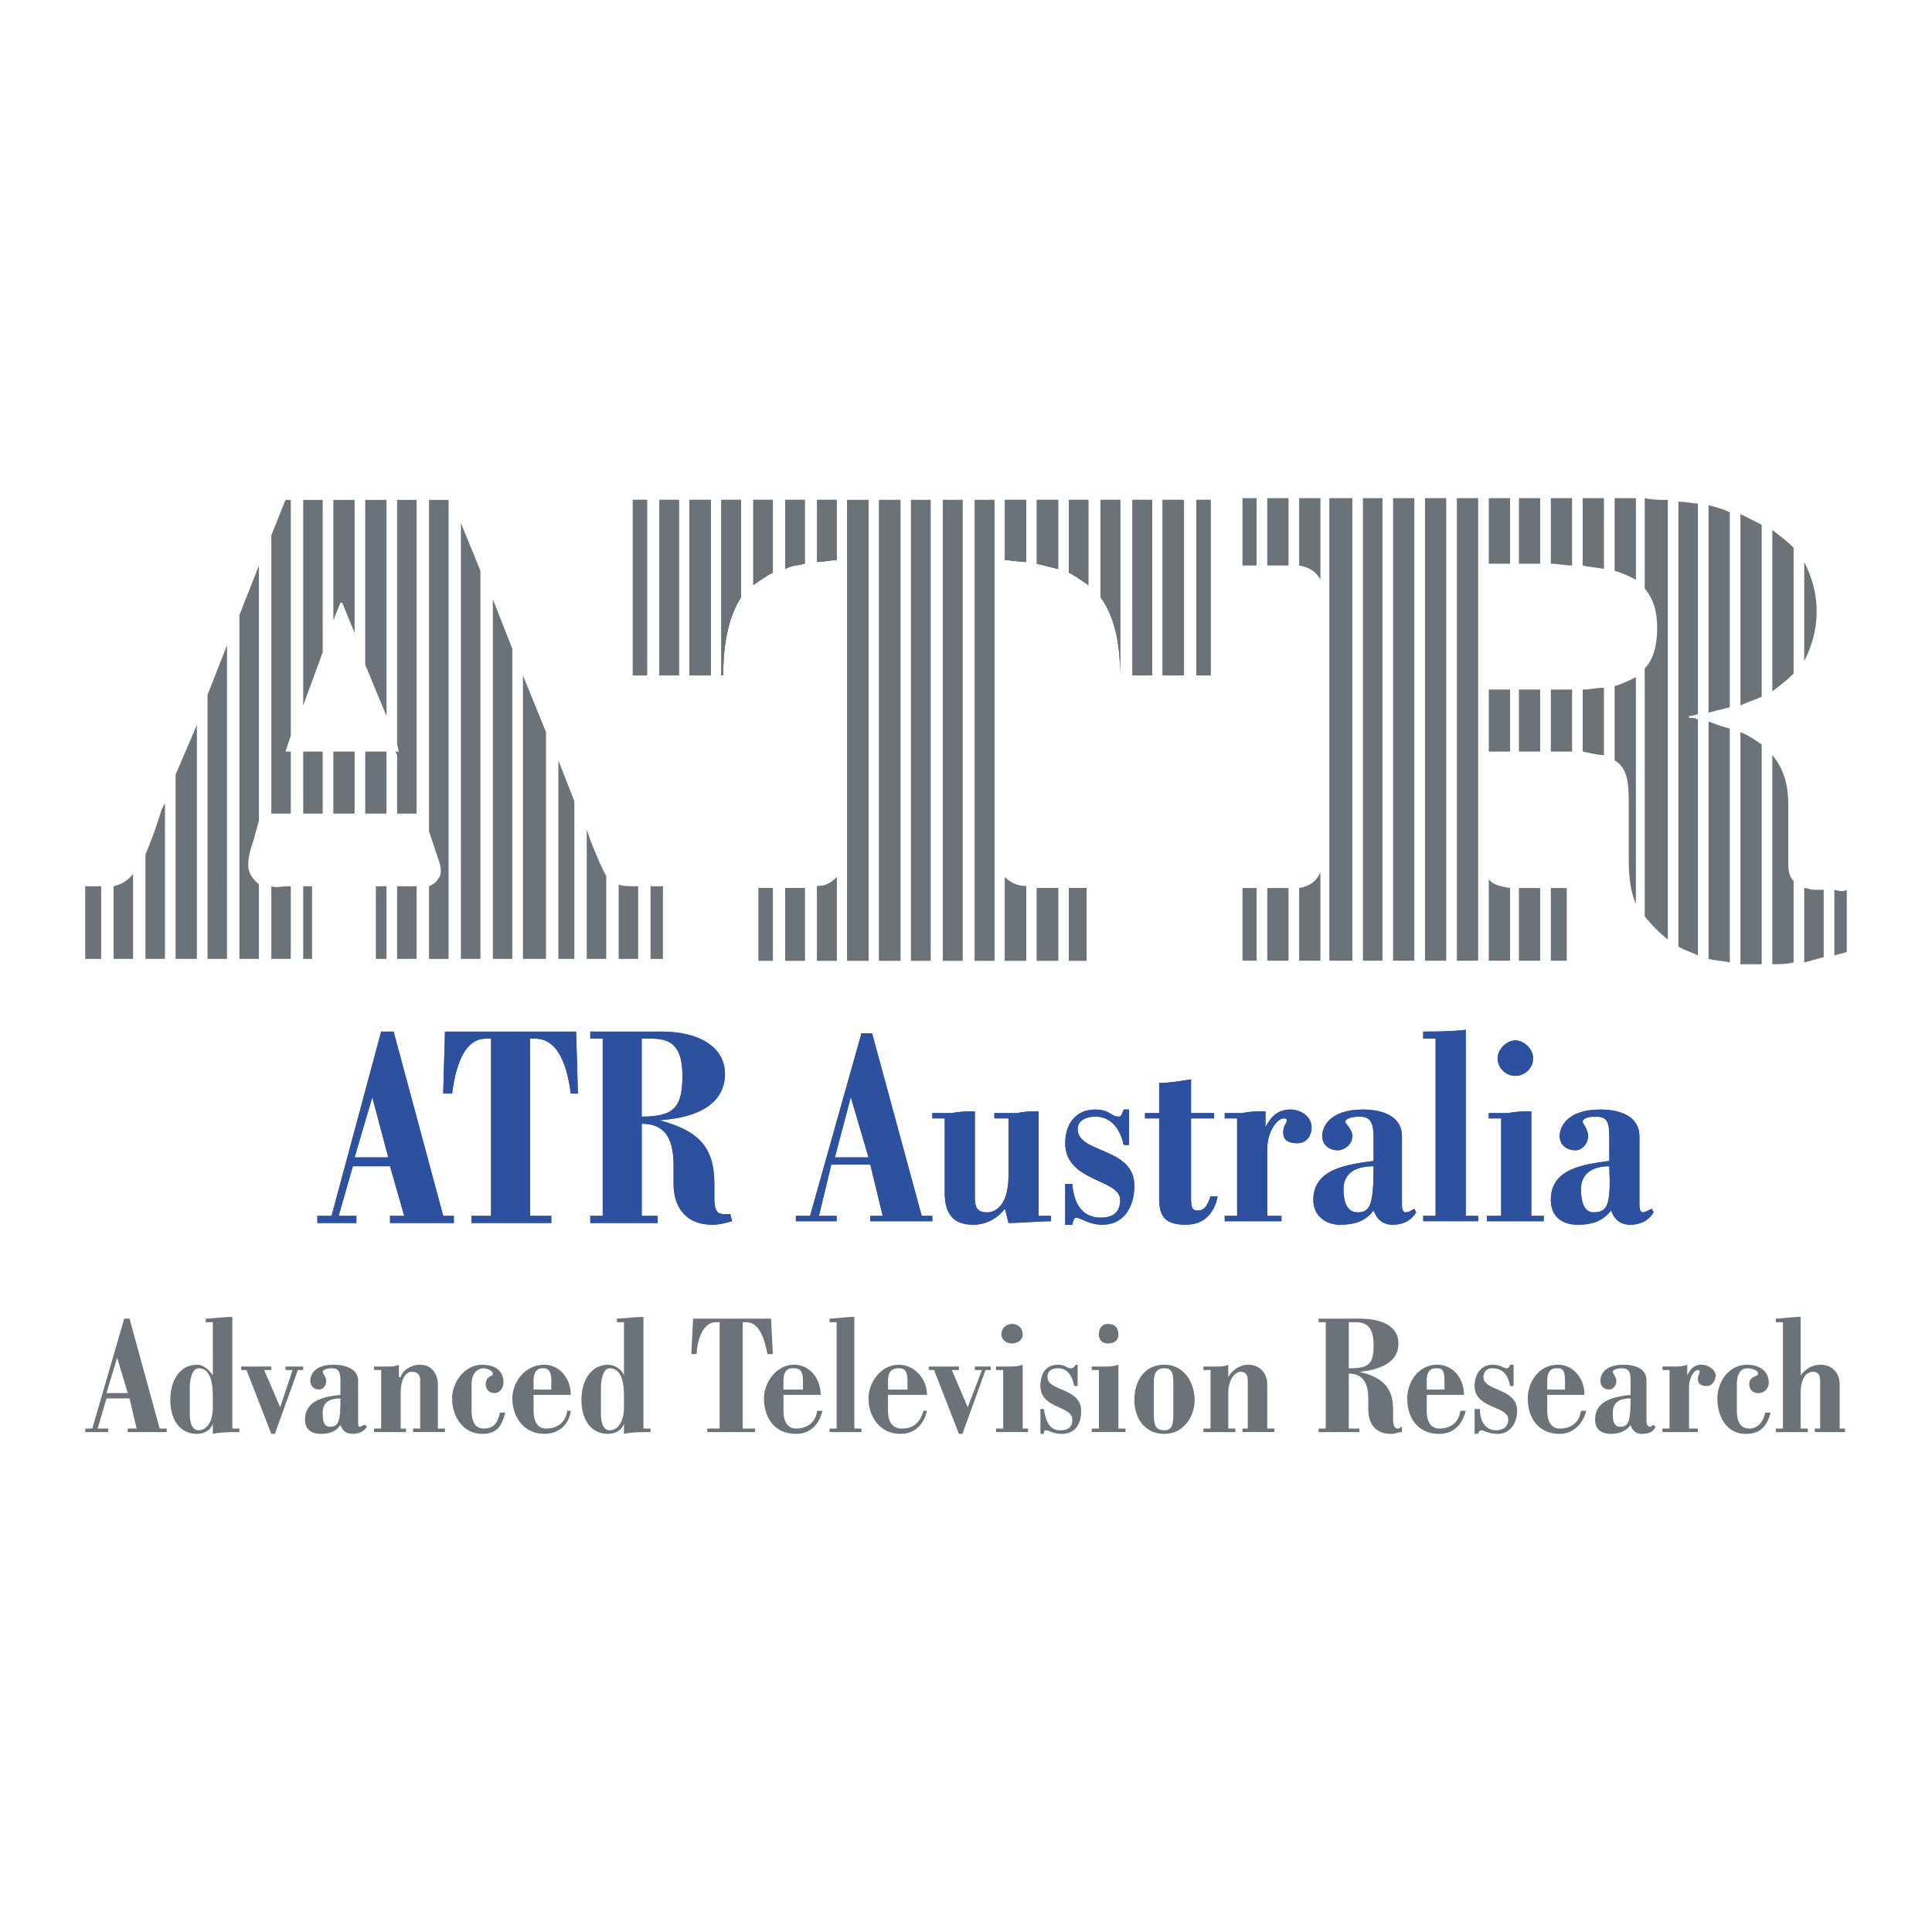 <svg xmlns="http://www.w3.org/2000/svg" width="2500" height="2500" viewBox="0 0 192.756 192.756"><path fill="#fff" d="M0 192.756h192.756V0H0v192.756z"/><path d="M93.018 121.309v.531H86.83v-.531h1.238l-1.238-5.127h-3.89l-1.236 5.127h1.768v.531h-4.067v-.531h1.415l5.127-18.211h1.061l4.95 18.211h1.06zm-8.133-11.846l-1.591 6.01h3.359l-1.768-6.01zM100.267 120.602c-.707.883-1.768 1.59-3.182 1.59-1.945 0-2.829-1.061-2.829-3.182v-7.426h-1.238v-.531h1.945c.884-.176 1.592-.176 2.299-.176v8.664c0 1.236.53 1.414 1.237 1.414.708 0 2.122-.531 2.122-3.713v-5.658h-1.414v-.531h2.298c.707-.176 1.415-.176 2.122-.176v10.432h1.237v.531c-1.237 0-3.006.176-4.243.176l-.354-1.414zM106.278 122.191v-4.064h.707c.178 2.297 1.238 3.357 2.829 3.357 1.238 0 1.945-.529 1.945-1.768 0-2.121-5.481-1.768-5.481-5.658 0-1.945 1.062-3.359 3.007-3.359 1.413 0 1.591.707 2.298.707.354 0 .354-.354.531-.707h.529v3.537h-.529c-.354-1.592-1.238-2.83-2.829-2.83-.885 0-1.769.355-1.769 1.238 0 2.475 5.658 1.768 5.658 5.658 0 2.121-1.061 3.889-3.184 3.889-1.413 0-2.121-.707-2.651-.707-.177 0-.354.531-.354.707h-.707zM114.234 111.584v-.531h1.415v-3.006c1.062 0 1.945-.176 3.182-.354v3.359h2.3v.531h-2.3v7.957c0 1.061.178 1.236.709 1.236.529 0 .884-.354 1.236-1.414h.709c-.354 1.768-1.416 2.828-3.184 2.828-2.122 0-2.652-.883-2.652-2.65v-7.957h-1.415v.001zM122.191 121.84v-.531h1.238v-9.725h-1.238v-.531h1.769c.707-.176 1.591-.176 2.298-.176v1.592c.531-1.062 1.238-1.77 2.476-1.77 1.062 0 2.122.707 2.122 1.77 0 .883-.53 1.59-1.415 1.59-.707 0-1.414-.176-1.414-1.061 0-.707.354-.885.354-1.236 0-.178-.176-.178-.354-.178-.53 0-1.592 1.236-1.592 3.006v6.719h1.415v.531h-5.659zM141.287 120.955c-.53.885-1.415 1.236-2.298 1.236-1.062 0-1.593-.529-1.945-1.414-.707.885-1.591 1.414-3.359 1.414-1.415 0-2.653-.883-2.653-2.475 0-3.184 3.536-3.535 6.013-3.891v-2.297c0-1.592-.354-2.123-1.415-2.123-.707 0-1.414.178-1.414.531 0 .176.707.707.707 1.414 0 .885-.884 1.414-1.414 1.414-.884 0-1.592-.529-1.592-1.414 0-.883.708-2.652 4.066-2.652 2.3 0 3.89.885 3.89 2.652v6.895c0 .531.177.709.354.709.354 0 .531-.178.884-.354l.176.355zm-5.834 0c1.236 0 1.591-.709 1.591-4.598-1.591 0-3.006.531-3.006 2.299 0 .885.177 2.299 1.415 2.299zM141.995 103.627v-.707c.883 0 2.828 0 4.242-.178v18.566h1.238v.531h-5.48v-.531h1.236v-17.682h-1.236v.001zM149.773 121.309v-9.725h-1.237v-.531h1.944c.884-.176 1.592-.176 2.299-.176v10.432h1.237v.531h-5.656v-.531h1.413zm1.415-13.969c-.884 0-1.767-.707-1.767-1.768 0-.885.883-1.768 1.767-1.768.885 0 1.77.883 1.77 1.768-.001 1.061-.886 1.768-1.77 1.768zM164.979 120.955c-.531.885-1.415 1.236-2.299 1.236-1.061 0-1.591-.529-1.945-1.414-.707.885-1.591 1.414-3.358 1.414-1.593 0-2.652-.883-2.652-2.475 0-3.184 3.359-3.535 5.835-3.891v-2.297c0-1.592-.177-2.123-1.415-2.123-.707 0-1.238.178-1.238.531 0 .176.531.707.531 1.414 0 .885-.707 1.414-1.237 1.414-.885 0-1.592-.529-1.592-1.414 0-.883.707-2.652 4.066-2.652 2.299 0 3.89.885 3.89 2.652v6.895c0 .531.177.709.354.709.176 0 .529-.178.884-.354l.176.355zm-6.011 0c1.415 0 1.768-.709 1.592-4.598-1.415 0-2.829.531-2.829 2.299-.001.885.175 2.299 1.237 2.299zM45.28 121.309v.707h-6.365v-.707h1.414l-1.414-4.951h-3.713l-1.415 4.951h1.769v.707h-3.89v-.707h1.414l4.951-18.389h1.237l4.951 18.389h1.061zm-8.134-11.846l-1.768 6.01h3.359l-1.591-6.01zM48.993 103.627h-.53c-2.652 0-3.183 4.244-3.36 5.48h-.884l.177-6.188H57.48l.177 6.188h-.708c-.176-1.236-.707-5.48-3.536-5.48h-.53v17.682h2.121v.707h-7.956v-.707h1.945v-17.682zM58.894 122.016v-.707h1.238v-17.682h-1.238v-.707h7.073c3.89 0 6.365 1.592 6.365 4.244 0 1.768-1.062 4.242-6.542 4.598 3.89 1.059 5.48 2.65 5.48 6.365v1.414c0 1.59.53 1.59 1.062 1.59h.53l.177.709c-.707.176-1.238.352-1.945.352-2.829 0-3.89-1.945-3.89-4.064v-1.77c0-2.299-.53-4.244-3.182-4.244v9.195h1.591v.707h-6.719zm5.127-10.61c3.182 0 4.066-.883 4.066-4.066 0-2.652-.884-3.713-3.005-3.713H64.02v7.779h.001z" fill-rule="evenodd" clip-rule="evenodd" fill="#2d509f"/><path d="M93.018 121.309v.531H86.83v-.531h1.238l-1.238-5.127h-3.89l-1.236 5.127h1.768v.531h-4.067v-.531h1.415l5.127-18.211h1.061l4.95 18.211h1.06zm-8.133-11.846l-1.591 6.01h3.359l-1.768-6.01zM100.267 120.602c-.707.883-1.768 1.59-3.182 1.59-1.945 0-2.829-1.061-2.829-3.182v-7.426h-1.238v-.531h1.945c.884-.176 1.592-.176 2.299-.176v8.664c0 1.236.53 1.414 1.237 1.414.708 0 2.122-.531 2.122-3.713v-5.658h-1.414v-.531h2.298c.707-.176 1.415-.176 2.122-.176v10.432h1.237v.531c-1.237 0-3.006.176-4.243.176l-.354-1.414zM106.278 122.191v-4.064h.707c.178 2.297 1.238 3.357 2.829 3.357 1.238 0 1.945-.529 1.945-1.768 0-2.121-5.481-1.768-5.481-5.658 0-1.945 1.062-3.359 3.007-3.359 1.413 0 1.591.707 2.298.707.354 0 .354-.354.531-.707h.529v3.537h-.529c-.354-1.592-1.238-2.83-2.829-2.83-.885 0-1.769.355-1.769 1.238 0 2.475 5.658 1.768 5.658 5.658 0 2.121-1.061 3.889-3.184 3.889-1.413 0-2.121-.707-2.651-.707-.177 0-.354.531-.354.707h-.707zM114.234 111.584v-.531h1.415v-3.006c1.062 0 1.945-.176 3.182-.354v3.359h2.3v.531h-2.3v7.957c0 1.061.178 1.236.709 1.236.529 0 .884-.354 1.236-1.414h.709c-.354 1.768-1.416 2.828-3.184 2.828-2.122 0-2.652-.883-2.652-2.65v-7.957h-1.415v.001zM122.191 121.84v-.531h1.238v-9.725h-1.238v-.531h1.769c.707-.176 1.591-.176 2.298-.176v1.592c.531-1.062 1.238-1.77 2.476-1.77 1.062 0 2.122.707 2.122 1.77 0 .883-.53 1.59-1.415 1.59-.707 0-1.414-.176-1.414-1.061 0-.707.354-.885.354-1.236 0-.178-.176-.178-.354-.178-.53 0-1.592 1.236-1.592 3.006v6.719h1.415v.531h-5.659zM141.287 120.955c-.53.885-1.415 1.236-2.298 1.236-1.062 0-1.593-.529-1.945-1.414-.707.885-1.591 1.414-3.359 1.414-1.415 0-2.653-.883-2.653-2.475 0-3.184 3.536-3.535 6.013-3.891v-2.297c0-1.592-.354-2.123-1.415-2.123-.707 0-1.414.178-1.414.531 0 .176.707.707.707 1.414 0 .885-.884 1.414-1.414 1.414-.884 0-1.592-.529-1.592-1.414 0-.883.708-2.652 4.066-2.652 2.3 0 3.89.885 3.89 2.652v6.895c0 .531.177.709.354.709.354 0 .531-.178.884-.354l.176.355zm-5.834 0c1.236 0 1.591-.709 1.591-4.598-1.591 0-3.006.531-3.006 2.299 0 .885.177 2.299 1.415 2.299zM141.995 103.627v-.707c.883 0 2.828 0 4.242-.178v18.566h1.238v.531h-5.48v-.531h1.236v-17.682h-1.236v.001zM149.773 121.309v-9.725h-1.237v-.531h1.944c.884-.176 1.592-.176 2.299-.176v10.432h1.237v.531h-5.656v-.531h1.413zm1.415-13.969c-.884 0-1.767-.707-1.767-1.768 0-.885.883-1.768 1.767-1.768.885 0 1.77.883 1.77 1.768-.001 1.061-.886 1.768-1.77 1.768zM164.979 120.955c-.531.885-1.415 1.236-2.299 1.236-1.061 0-1.591-.529-1.945-1.414-.707.885-1.591 1.414-3.358 1.414-1.593 0-2.652-.883-2.652-2.475 0-3.184 3.359-3.535 5.835-3.891v-2.297c0-1.592-.177-2.123-1.415-2.123-.707 0-1.238.178-1.238.531 0 .176.531.707.531 1.414 0 .885-.707 1.414-1.237 1.414-.885 0-1.592-.529-1.592-1.414 0-.883.707-2.652 4.066-2.652 2.299 0 3.89.885 3.89 2.652v6.895c0 .531.177.709.354.709.176 0 .529-.178.884-.354l.176.355zm-6.011 0c1.415 0 1.768-.709 1.592-4.598-1.415 0-2.829.531-2.829 2.299-.001.885.175 2.299 1.237 2.299zM45.28 121.309v.707h-6.365v-.707h1.414l-1.414-4.951h-3.713l-1.415 4.951h1.769v.707h-3.89v-.707h1.414l4.951-18.389h1.237l4.951 18.389h1.061zm-8.134-11.846l-1.768 6.01h3.359l-1.591-6.01zM48.993 103.627h-.53c-2.652 0-3.183 4.244-3.36 5.48h-.884l.177-6.188H57.48l.177 6.188h-.708c-.176-1.236-.707-5.48-3.536-5.48h-.53v17.682h2.121v.707h-7.956v-.707h1.945v-17.682zM58.894 122.016v-.707h1.238v-17.682h-1.238v-.707h7.073c3.89 0 6.365 1.592 6.365 4.244 0 1.768-1.062 4.242-6.542 4.598 3.89 1.059 5.48 2.65 5.48 6.365v1.414c0 1.59.53 1.59 1.062 1.59h.53l.177.709c-.707.176-1.238.352-1.945.352-2.829 0-3.89-1.945-3.89-4.064v-1.77c0-2.299-.53-4.244-3.182-4.244v9.195h1.591v.707h-6.719zm5.127-10.61c3.182 0 4.066-.883 4.066-4.066 0-2.652-.884-3.713-3.005-3.713H64.02v7.779h.001z" fill-rule="evenodd" clip-rule="evenodd" fill="#2d509f"/><path d="M23.886 61.37v34.301h1.945v-7.426l-.53-.53c-.531-.708-.884-1.415 0-3.89l.53-1.945V56.419l-1.945 4.951zM45.986 52.176v43.495h1.946V56.95l-1.946-4.774zM49.17 59.779v35.892h1.945V64.729l-1.945-4.95zM42.805 49.877v33.064l1.06 3.182c.177.707.177 1.238-.176 1.592-.177.353-.531.53-.884.708v7.249h1.945V49.877h-1.945zM17.521 77.283v18.388h2.122V72.332l-2.122 4.951zM20.704 69.326v26.345h1.944V64.376l-1.944 4.95zM28.482 74.984l.532-1.591V49.877h-.532l-1.413 3.537v27.759h1.945v-6.189h-.532z" fill-rule="evenodd" clip-rule="evenodd" fill="#6b7379"/><path fill="#6b7379" d="M33.257 81.173h2.121v-6.188h-2.121v6.188zM30.25 81.173h1.946v-6.188H30.25v6.188zM36.438 81.173h2.123v-6.188h-2.123v6.188z"/><path fill-rule="evenodd" clip-rule="evenodd" fill="#6b7379" d="M32.196 65.083V49.877H30.25v20.51l1.946-5.304zM16.106 80.819a40.737 40.737 0 0 1-1.592 4.42v10.432h1.945V80.112l-.353.707zM39.622 49.877v24.4l.177.707h-.354l.177.354v5.835h1.945V49.877h-1.945zM38.561 71.448V49.877h-2.123v16.444l2.123 5.127zM33.964 60.132h.177l1.238 3.006V49.877h-2.122V61.9l.707-1.768zM63.491 88.422c-.707 0-1.414 0-1.768-.178v7.426h1.945v-7.249h-.177v.001zM11.333 88.422v7.249h1.944v-8.487c-.53.707-1.237 1.061-1.944 1.238z"/><path fill="#6b7379" d="M64.906 95.671h1.237v-7.249h-1.237v7.249zM37.5 95.671h1.061v-7.249H37.5v7.249z"/><path d="M58.894 83.825l-.354-1.061v12.907h1.945v-8.31c-.353-.531-.883-1.768-1.591-3.536zM39.976 88.422h-.354v7.249h1.945v-7.249h-1.591zM29.014 95.671v-7.249h-.177c-.708 0-1.415.176-1.768 0v7.249h1.945zM55.712 75.868v19.803h1.591V79.935l-1.591-4.067zM52.175 67.381v28.29h2.299V73.039l-2.299-5.658z" fill-rule="evenodd" clip-rule="evenodd" fill="#6b7379"/><path fill="#6b7379" d="M8.504 95.671h1.591v-7.249H8.504v7.249zM30.25 95.671h.885v-7.249h-.885v7.249zM119.362 67.381h1.415V49.877h-1.415v17.504zM116.003 67.381h2.121V49.877h-2.121v17.504zM112.997 67.381h1.945V49.877h-1.945v17.504z"/><path d="M109.814 49.877h1.945v17.504c0-3.183-.53-5.834-1.945-7.779v-9.725z" fill-rule="evenodd" clip-rule="evenodd" fill="#6b7379"/><path fill="#6b7379" d="M106.633 95.848h1.767v-7.249h-1.767v7.249z"/><path d="M106.633 49.877h1.945v8.487c-.531-.354-1.238-.884-1.945-1.238v-7.249z" fill-rule="evenodd" clip-rule="evenodd" fill="#6b7379"/><path fill="#6b7379" d="M103.45 95.848h2.121v-7.249h-2.121v7.249z"/><path d="M103.45 49.877h2.121v6.896l-2.121-.531v-6.365zM100.267 87.538c.531.53 1.238.884 2.122.884v7.426h-2.122v-8.31zM100.267 49.877h2.122v6.189c-.707 0-1.414-.177-2.122-.177v-6.012z" fill-rule="evenodd" clip-rule="evenodd" fill="#6b7379"/><path fill="#6b7379" d="M97.262 95.848h1.944v-45.97h-1.944v45.97zM94.079 95.848h1.944v-45.97h-1.944v45.97zM90.896 95.848h1.946v-45.97h-1.946v45.97zM87.714 95.848h2.121v-45.97h-2.121v45.97zM75.691 95.848h1.414v-7.249h-1.414v7.249zM78.343 95.848h1.945v-7.249h-1.945v7.249z"/><path d="M83.471 95.848h-1.945v-7.426c.884 0 1.414-.354 1.945-.884v8.31z" fill-rule="evenodd" clip-rule="evenodd" fill="#6b7379"/><path fill="#6b7379" d="M84.532 95.848h2.121v-45.97h-2.121v45.97z"/><path d="M81.525 49.877h1.945v6.012c-.707 0-1.415.177-1.945.177v-6.189zM78.343 49.877h1.945v6.365c-.707.177-1.414.177-1.945.531v-6.896zM75.161 49.877h1.945v7.249c-.708.354-1.415.885-1.945 1.238v-8.487zM71.978 49.877h1.945v9.725c-1.237 1.945-1.769 4.597-1.769 7.779h-.177V49.877h.001z" fill-rule="evenodd" clip-rule="evenodd" fill="#6b7379"/><path fill="#6b7379" d="M68.796 67.381h2.121V49.877h-2.121v17.504zM65.79 67.381h1.944V49.877H65.79v17.504zM63.138 67.381h1.414V49.877h-1.414v17.504zM126.435 56.419h2.122V49.7h-2.122v6.719z"/><path d="M129.618 56.419c1.061.177 1.768.707 2.12 1.415v-8.133h-2.12v6.718z" fill-rule="evenodd" clip-rule="evenodd" fill="#6b7379"/><path fill="#6b7379" d="M135.982 95.848h1.946V49.701h-1.946v46.147z"/><path d="M161.09 56.95c.707.176 1.414.53 2.122.884v-8.133h-2.122v7.249zM176.825 68.973c.708-.531 1.415-1.061 2.122-1.768V54.651c-.707-.707-1.414-1.237-2.122-1.768v16.09z" fill-rule="evenodd" clip-rule="evenodd" fill="#6b7379"/><path fill="#6b7379" d="M132.624 95.848h2.299V49.701h-2.299v46.147z"/><path d="M131.738 87.007c-.353.884-1.06 1.415-2.12 1.591v7.25h2.12v-8.841z" fill-rule="evenodd" clip-rule="evenodd" fill="#6b7379"/><path fill="#6b7379" d="M126.435 95.848h2.122v-7.249h-2.122v7.249z"/><path d="M178.947 87.891c-.354-.353-.53-.884-.53-1.591v-6.012c0-2.121-.53-3.712-1.592-4.95v20.863c.708 0 1.415 0 2.122-.176v-8.134zM180.008 65.967c.708-1.415 1.238-3.006 1.238-4.951 0-1.945-.53-3.536-1.238-4.95v9.901zM170.461 71.095l2.121-.531V51.115c-.707-.354-1.414-.53-2.121-.707v20.687zM175.765 52.353l-2.122-1.061v19.095c.707-.354 1.415-.53 2.122-.884v-17.15zM167.455 94.433c.529.354 1.237.531 1.944.884V71.802c-.177-.178-.53-.178-.884-.178v-.177c.354 0 .707-.177.884-.177V50.23c-.53 0-1.237-.177-1.944-.177v44.38z" fill-rule="evenodd" clip-rule="evenodd" fill="#6b7379"/><path fill="#6b7379" d="M138.989 95.848h2.121V49.701h-2.121v46.147z"/><path d="M181.952 88.775h-.883c-.53 0-.707-.177-1.062-.177v7.427c.708-.177 1.238-.354 1.944-.532v-6.718h.001zM172.582 72.686c-.707-.177-1.237-.354-2.121-.707v23.692c.707.177 1.414.177 2.121.354V72.686zM175.765 74.277c-.529-.354-1.238-.884-2.122-1.238v23.162h2.122V74.277z" fill-rule="evenodd" clip-rule="evenodd" fill="#6b7379"/><path fill="#6b7379" d="M148.536 74.984h2.121v-6.189h-2.121v6.189zM123.96 56.419h1.414V49.7h-1.414v6.719zM123.96 95.848h1.414v-7.249h-1.414v7.249z"/><path d="M157.906 49.701v6.718c.708.177 1.415.177 2.122.354v-7.072h-2.122z" fill-rule="evenodd" clip-rule="evenodd" fill="#6b7379"/><path fill="#6b7379" d="M142.171 95.848h2.121V49.701h-2.121v46.147z"/><path d="M160.028 68.619c-.707 0-1.414.177-2.122.177v6.188c.885.177 1.593.354 2.122.354v-6.719zM166.394 49.877c-.707 0-1.414 0-2.299-.176v9.017c.885 1.061 1.238 2.298 1.238 3.89 0 1.768-.354 3.182-1.238 4.066v24.753a14.124 14.124 0 0 0 2.299 2.299V49.877zM163.212 90.19V67.558c-.708.354-1.415.708-2.122.884v7.426c1.238.708 1.414 2.122 1.414 4.244v5.657c0 1.769.177 3.183.708 4.421z" fill-rule="evenodd" clip-rule="evenodd" fill="#6b7379"/><path fill="#6b7379" d="M154.725 95.848h1.591v-7.249h-1.591v7.249zM148.536 56.242h2.121V49.7h-2.121v6.542zM151.542 56.242h2.121V49.7h-2.121v6.542z"/><path d="M156.846 49.701h-2.121v6.541c.707 0 1.414.177 2.121.177v-6.718z" fill-rule="evenodd" clip-rule="evenodd" fill="#6b7379"/><path fill="#6b7379" d="M145.354 95.848h2.122V49.701h-2.122v46.147zM151.542 74.984h2.121v-6.189h-2.121v6.189z"/><path d="M150.657 88.598c-1.061-.176-1.768-.354-2.121-.883v8.133h2.121v-7.25zM156.846 74.984v-6.188h-2.121v6.188h2.121z" fill-rule="evenodd" clip-rule="evenodd" fill="#6b7379"/><path fill="#6b7379" d="M151.542 95.848h2.121v-7.249h-2.121v7.249z"/><path d="M184.252 88.775c-.354.177-.531.177-1.238 0v6.542c.531-.176.884-.176 1.238-.353v-6.189z" fill-rule="evenodd" clip-rule="evenodd" fill="#6b7379"/><path fill="#6b7379" d="M119.362 67.381h1.415V49.877h-1.415v17.504zM116.003 67.381h2.121V49.877h-2.121v17.504zM112.997 67.381h1.945V49.877h-1.945v17.504z"/><path d="M109.814 49.877h1.945v17.504c0-3.183-.53-5.834-1.945-7.779v-9.725z" fill-rule="evenodd" clip-rule="evenodd" fill="#6b7379"/><path fill="#6b7379" d="M106.633 95.848h1.767v-7.249h-1.767v7.249z"/><path d="M106.633 49.877h1.945v8.487c-.531-.354-1.238-.884-1.945-1.238v-7.249z" fill-rule="evenodd" clip-rule="evenodd" fill="#6b7379"/><path fill="#6b7379" d="M103.45 95.848h2.121v-7.249h-2.121v7.249z"/><path d="M103.45 49.877h2.121v6.896l-2.121-.531v-6.365zM100.267 87.538c.531.53 1.238.884 2.122.884v7.426h-2.122v-8.31zM100.267 49.877h2.122v6.189c-.707 0-1.414-.177-2.122-.177v-6.012z" fill-rule="evenodd" clip-rule="evenodd" fill="#6b7379"/><path fill="#6b7379" d="M97.262 95.848h1.944v-45.97h-1.944v45.97zM94.079 95.848h1.944v-45.97h-1.944v45.97zM90.896 95.848h1.946v-45.97h-1.946v45.97zM87.714 95.848h2.121v-45.97h-2.121v45.97zM75.691 95.848h1.414v-7.249h-1.414v7.249zM78.343 95.848h1.945v-7.249h-1.945v7.249z"/><path d="M83.471 95.848h-1.945v-7.426c.884 0 1.414-.354 1.945-.884v8.31z" fill-rule="evenodd" clip-rule="evenodd" fill="#6b7379"/><path fill="#6b7379" d="M84.532 95.848h2.121v-45.97h-2.121v45.97z"/><path d="M81.525 49.877h1.945v6.012c-.707 0-1.415.177-1.945.177v-6.189zM78.343 49.877h1.945v6.365c-.707.177-1.414.177-1.945.531v-6.896zM75.161 49.877h1.945v7.249c-.708.354-1.415.885-1.945 1.238v-8.487zM71.978 49.877h1.945v9.725c-1.237 1.945-1.769 4.597-1.769 7.779h-.177V49.877h.001z" fill-rule="evenodd" clip-rule="evenodd" fill="#6b7379"/><path fill="#6b7379" d="M68.796 67.381h2.121V49.877h-2.121v17.504zM65.79 67.381h1.944V49.877H65.79v17.504zM63.138 67.381h1.414V49.877h-1.414v17.504zM119.362 67.381h1.415V49.877h-1.415v17.504zM116.003 67.381h2.121V49.877h-2.121v17.504zM112.997 67.381h1.945V49.877h-1.945v17.504z"/><path d="M109.814 49.877h1.945v17.504c0-3.183-.53-5.834-1.945-7.779v-9.725z" fill-rule="evenodd" clip-rule="evenodd" fill="#6b7379"/><path fill="#6b7379" d="M106.633 95.848h1.767v-7.249h-1.767v7.249z"/><path d="M106.633 49.877h1.945v8.487c-.531-.354-1.238-.884-1.945-1.238v-7.249z" fill-rule="evenodd" clip-rule="evenodd" fill="#6b7379"/><path fill="#6b7379" d="M103.45 95.848h2.121v-7.249h-2.121v7.249z"/><path d="M103.45 49.877h2.121v6.896l-2.121-.531v-6.365zM100.267 87.538c.531.53 1.238.884 2.122.884v7.426h-2.122v-8.31zM100.267 49.877h2.122v6.189c-.707 0-1.414-.177-2.122-.177v-6.012z" fill-rule="evenodd" clip-rule="evenodd" fill="#6b7379"/><path fill="#6b7379" d="M97.262 95.848h1.944v-45.97h-1.944v45.97zM94.079 95.848h1.944v-45.97h-1.944v45.97zM90.896 95.848h1.946v-45.97h-1.946v45.97zM87.714 95.848h2.121v-45.97h-2.121v45.97zM75.691 95.848h1.414v-7.249h-1.414v7.249zM78.343 95.848h1.945v-7.249h-1.945v7.249z"/><path d="M83.471 95.848h-1.945v-7.426c.884 0 1.414-.354 1.945-.884v8.31z" fill-rule="evenodd" clip-rule="evenodd" fill="#6b7379"/><path fill="#6b7379" d="M84.532 95.848h2.121v-45.97h-2.121v45.97z"/><path d="M81.525 49.877h1.945v6.012c-.707 0-1.415.177-1.945.177v-6.189zM78.343 49.877h1.945v6.365c-.707.177-1.414.177-1.945.531v-6.896zM75.161 49.877h1.945v7.249c-.708.354-1.415.885-1.945 1.238v-8.487zM71.978 49.877h1.945v9.725c-1.237 1.945-1.769 4.597-1.769 7.779h-.177V49.877h.001z" fill-rule="evenodd" clip-rule="evenodd" fill="#6b7379"/><path fill="#6b7379" d="M68.796 67.381h2.121V49.877h-2.121v17.504zM65.79 67.381h1.944V49.877H65.79v17.504zM63.138 67.381h1.414V49.877h-1.414v17.504z"/><path d="M16.637 142.525v.354h-3.89v-.354h.884l-.707-3.006h-2.299l-.884 3.006h1.061v.354H8.504v-.354h.707l3.182-10.963h.531l3.006 10.963h.707zm-4.951-7.072l-1.061 3.535h2.122l-1.061-3.535zM23.886 142.525v.354c-.707 0-1.945 0-2.652.178v-1.062c-.177.707-.884 1.062-1.591 1.062-1.945 0-2.652-1.77-2.652-3.361 0-2.121 1.06-3.535 2.652-3.535.707 0 1.237.529 1.591 1.061v-5.303h-.707v-.355c.53 0 1.769-.176 2.652-.176v11.139h.707v-.002zm-2.653-3.181c0-1.238-.177-2.83-1.414-2.83-.708 0-.884 1.236-.884 1.945v2.652c0 .707.175 1.59.884 1.59.707 0 1.414-.707 1.414-2.297v-1.06zM24.062 136.338h3.007v.351h-.709l1.593 3.715 1.236-3.715h-.707v-.351h1.768v.351h-.529l-2.299 6.368h-.353l-2.475-6.368h-.532v-.351zM36.616 142.348c-.353.531-.884.709-1.414.709-.707 0-1.061-.355-1.238-.885-.354.529-.884.885-1.945.885s-1.591-.531-1.591-1.416c0-1.945 1.945-2.297 3.536-2.475v-1.416c0-.883-.177-1.236-.884-1.236-.53 0-.884.176-.884.354s.354.531.354.883c0 .531-.354.885-.707.885-.531 0-.885-.354-.885-.885 0-.529.354-1.59 2.299-1.59 1.415 0 2.475.529 2.475 1.59v4.068c0 .354 0 .529.177.529s.177-.176.53-.176l.177.176zm-3.713 0c.884 0 1.061-.529 1.061-2.828-1.061 0-1.768.354-1.768 1.414 0 .531 0 1.414.707 1.414zM40.506 142.525v.354h-3.182v-.354h.707v-5.836h-.707v-.352h1.237c.354 0 .884 0 1.238-.178v1.238h.177c.177-.709 1.061-1.238 1.945-1.238 1.237 0 1.768 1.061 1.768 1.945v4.42h.707v.354h-3.183v-.354h.708v-4.775c0-.529-.177-.883-.884-.883-.531 0-1.061.707-1.061 2.121v3.537h.53v.001zM50.407 140.934c-.353 1.414-.884 2.123-2.298 2.123-1.945 0-3.006-1.77-3.006-3.537 0-1.592 1.238-3.359 3.006-3.359 1.415 0 2.122.707 2.122 1.768 0 .531-.354 1.061-.884 1.061-.531 0-.884-.354-.884-.883 0-.885.707-.707.707-1.061 0-.355-.707-.531-.884-.531-.531 0-1.238.354-1.238 1.592v2.652c0 1.061.354 1.768 1.238 1.768 1.061 0 1.414-.707 1.591-1.592h.53v-.001zM53.235 139.166v1.592c0 1.236.531 1.768 1.238 1.768 1.062 0 1.945-.531 2.122-1.768h.353c-.176 1.414-1.237 2.299-2.652 2.299-1.945 0-3.182-1.592-3.182-3.537 0-1.592 1.237-3.359 3.182-3.359 1.592 0 2.652 1.414 2.652 3.006h-3.713v-.001zm1.768-.531v-.885c0-1.236-.53-1.236-.883-1.236-.531 0-.885.354-.885 1.236v.885h1.768zM64.906 142.525v.354c-.707 0-1.945 0-2.652.178v-1.062c-.177.707-.884 1.062-1.592 1.062-1.944 0-2.652-1.77-2.652-3.361 0-2.121 1.061-3.535 2.652-3.535.708 0 1.415.529 1.592 1.061v-5.303h-.707v-.355c.53 0 1.767-.176 2.652-.176v11.139h.707v-.002zm-2.652-3.181c0-1.238-.177-2.83-1.415-2.83-.707 0-.884 1.236-.884 1.945v2.652c0 .707.177 1.59.884 1.59.708 0 1.415-.707 1.415-2.297v-1.06zM71.801 131.918h-.353c-1.591 0-1.945 2.475-1.945 3.182h-.531l.177-3.537h7.78l.177 3.537h-.531c-.177-.707-.53-3.182-2.122-3.182H74.1v10.607h1.238v.354h-4.774v-.354h1.237v-10.607z" fill-rule="evenodd" clip-rule="evenodd" fill="#6b7379"/><path d="M78.167 139.166v1.592c0 1.236.53 1.768 1.237 1.768 1.061 0 1.945-.531 2.122-1.768h.53c-.353 1.414-1.237 2.299-2.652 2.299-2.122 0-3.183-1.592-3.183-3.537 0-1.592 1.238-3.359 3.006-3.359 1.592 0 2.652 1.414 2.652 3.006h-3.712v-.001zm1.943-.531v-.885c0-1.236-.529-1.236-1.061-1.236-.53 0-.883.354-.883 1.236v.885h1.944zM82.764 131.918v-.355c.53 0 1.591-.176 2.475-.176v11.139h.707v.354h-3.182v-.354h.707v-10.607h-.707v-.001zM88.598 139.166v1.592c0 1.236.531 1.768 1.415 1.768 1.061 0 1.768-.531 2.121-1.768h.354c-.354 1.414-1.238 2.299-2.652 2.299-1.945 0-3.183-1.592-3.183-3.537 0-1.592 1.238-3.359 3.006-3.359 1.591 0 2.829 1.414 2.829 3.006h-3.89v-.001zm1.945-.531v-.885c0-1.236-.53-1.236-.884-1.236-.707 0-1.061.354-1.061 1.236v.885h1.945zM92.665 136.338h3.006v.351h-.708l1.592 3.715 1.414-3.715h-.707v-.351h1.591v.351h-.531l-2.299 6.368h-.352l-2.476-6.368h-.53v-.351zM100.091 142.525v-5.836h-.707v-.352h1.237c.53 0 .884 0 1.415-.178v6.365h.529v.354h-3.182v-.354h.708v.001zm.884-8.486c-.53 0-1.061-.354-1.061-.885 0-.707.53-1.061 1.061-1.061s1.062.354 1.062 1.061c-.001.532-.532.885-1.062.885zM103.804 143.057v-2.477h.353c.178 1.414.708 2.121 1.593 2.121.884 0 1.236-.354 1.236-1.061 0-1.414-3.182-1.061-3.182-3.359 0-1.236.53-2.121 1.768-2.121.707 0 .885.354 1.238.354s.354-.176.53-.354h.177v2.121h-.354c-.178-1.061-.707-1.768-1.592-1.768-.53 0-1.061.176-1.061.885 0 1.414 3.359 1.061 3.359 3.359 0 1.236-.53 2.299-1.945 2.299-.884 0-1.237-.355-1.591-.355-.178 0-.178.178-.178.355h-.351v.001zM109.639 142.525v-5.836h-.708v-.352h1.238c.529 0 .884 0 1.414-.178v6.365h.708v.354h-3.36v-.354h.708v.001zm.882-8.486c-.53 0-.883-.354-.883-.885 0-.707.353-1.061.883-1.061.708 0 1.062.354 1.062 1.061 0 .532-.354.885-1.062.885zM113.175 139.695c0-1.768.884-3.535 3.005-3.535 1.945 0 3.006 1.768 3.006 3.535 0 1.592-1.061 3.361-3.006 3.361-2.121.001-3.005-1.769-3.005-3.361zm1.945 1.416c0 1.061.176 1.59 1.06 1.59.708 0 .884-.529.884-1.59v-3.184c0-1.238-.353-1.414-.884-1.414-.53 0-1.06.176-1.06 1.414v3.184zM123.253 142.525v.354h-3.184v-.354h.707v-5.836h-.707v-.352h1.062c.53 0 1.061 0 1.415-.178v1.238c.353-.709 1.236-1.238 1.944-1.238 1.414 0 1.944 1.061 1.944 1.945v4.42h.707v.354h-3.182v-.354h.53v-4.775c0-.529-.177-.883-.708-.883-.529 0-1.236.707-1.236 2.121v3.537h.708v.001zM131.562 142.879v-.354h.707v-10.607h-.707v-.355h4.066c2.476 0 3.89.885 3.89 2.477 0 1.061-.529 2.475-3.89 2.828 2.299.531 3.36 1.592 3.36 3.713v.885c0 .883.177 1.061.529 1.061.178 0 .178-.178.354-.178v.531c-.354 0-.706.178-1.061.178-1.768 0-2.298-1.238-2.298-2.477v-1.061c0-1.238-.354-2.475-1.946-2.475v5.48h1.062v.354h-4.066zm3.005-6.365c1.946 0 2.477-.354 2.477-2.299 0-1.592-.53-2.297-1.769-2.297h-.708v4.596zM142.348 139.166v1.592c0 1.236.53 1.768 1.238 1.768 1.061 0 1.945-.531 2.12-1.768h.531c-.354 1.414-1.237 2.299-2.651 2.299-2.122 0-3.184-1.592-3.184-3.537 0-1.592 1.062-3.359 3.007-3.359 1.591 0 2.651 1.414 2.651 3.006h-3.712v-.001zm1.768-.531v-.885c0-1.236-.354-1.236-.885-1.236-.529 0-.884.354-.884 1.236v.885h1.769zM147.122 143.057v-2.477h.529c0 1.414.709 2.121 1.592 2.121.707 0 1.237-.354 1.237-1.061 0-1.414-3.358-1.061-3.358-3.359 0-1.236.707-2.121 1.768-2.121.884 0 1.061.354 1.414.354a.38.38 0 0 0 .354-.354h.354v2.121h-.354c-.177-1.061-.707-1.768-1.768-1.768-.354 0-.884.176-.884.885 0 1.414 3.358 1.061 3.358 3.359 0 1.236-.707 2.299-1.943 2.299-.885 0-1.415-.355-1.592-.355-.178 0-.354.178-.354.355h-.353v.001zM154.37 139.166v1.592c0 1.236.531 1.768 1.238 1.768 1.062 0 1.945-.531 2.122-1.768h.53c-.354 1.414-1.415 2.299-2.652 2.299-2.121 0-3.183-1.592-3.183-3.537 0-1.592 1.062-3.359 3.006-3.359 1.591 0 2.652 1.414 2.652 3.006h-3.713v-.001zm1.769-.531v-.885c0-1.236-.354-1.236-.884-1.236s-.885.354-.885 1.236v.885h1.769zM165.157 142.348c-.178.531-.709.709-1.416.709-.529 0-.884-.355-1.061-.885-.353.529-1.061.885-1.945.885-1.061 0-1.591-.531-1.591-1.416 0-1.945 1.945-2.297 3.536-2.475v-1.416c0-.883-.177-1.236-.884-1.236-.531 0-.884.176-.884.354s.353.531.353.883c0 .531-.353.885-.706.885-.531 0-.885-.354-.885-.885 0-.529.354-1.59 2.299-1.59 1.414 0 2.298.529 2.298 1.59v4.068c0 .354.177.529.354.529s.177-.176.354-.176l.178.176zm-3.537 0c.884 0 1.061-.529 1.061-2.828-1.061 0-1.768.354-1.768 1.414 0 .531 0 1.414.707 1.414zM165.864 142.879v-.354h.706v-5.836h-.706v-.352h1.06c.531 0 .885 0 1.415-.178v1.061c.354-.707.707-1.061 1.414-1.061.708 0 1.415.529 1.415 1.061 0 .529-.354 1.061-.884 1.061-.531 0-.885-.176-.885-.707 0-.354.178-.529.178-.707s-.178-.178-.178-.178c-.354 0-.884.709-.884 1.77v4.066h.884v.354h-3.535zM176.648 140.934c-.353 1.414-1.061 2.123-2.475 2.123-1.945 0-2.829-1.77-2.829-3.537 0-1.592 1.061-3.359 3.005-3.359 1.238 0 2.122.707 2.122 1.768 0 .531-.354 1.061-1.061 1.061-.53 0-.885-.354-.885-.883 0-.885.885-.707.885-1.061 0-.355-.707-.531-1.062-.531-.53 0-1.06.354-1.06 1.592v2.652c0 1.061.353 1.768 1.236 1.768.885 0 1.415-.707 1.592-1.592h.532v-.001zM177.179 131.918v-.355c.531 0 1.592-.176 2.476-.176v5.834c.53-.707 1.237-1.061 1.945-1.061 1.414 0 1.945 1.061 1.945 1.945v4.42h.53v.354h-3.006v-.354h.53v-4.775c0-.529-.177-.883-.708-.883-.707 0-1.237.707-1.237 2.121v3.537h.708v.354h-3.184v-.354h.708v-10.607h-.707z" fill-rule="evenodd" clip-rule="evenodd" fill="#6b7379"/></svg>